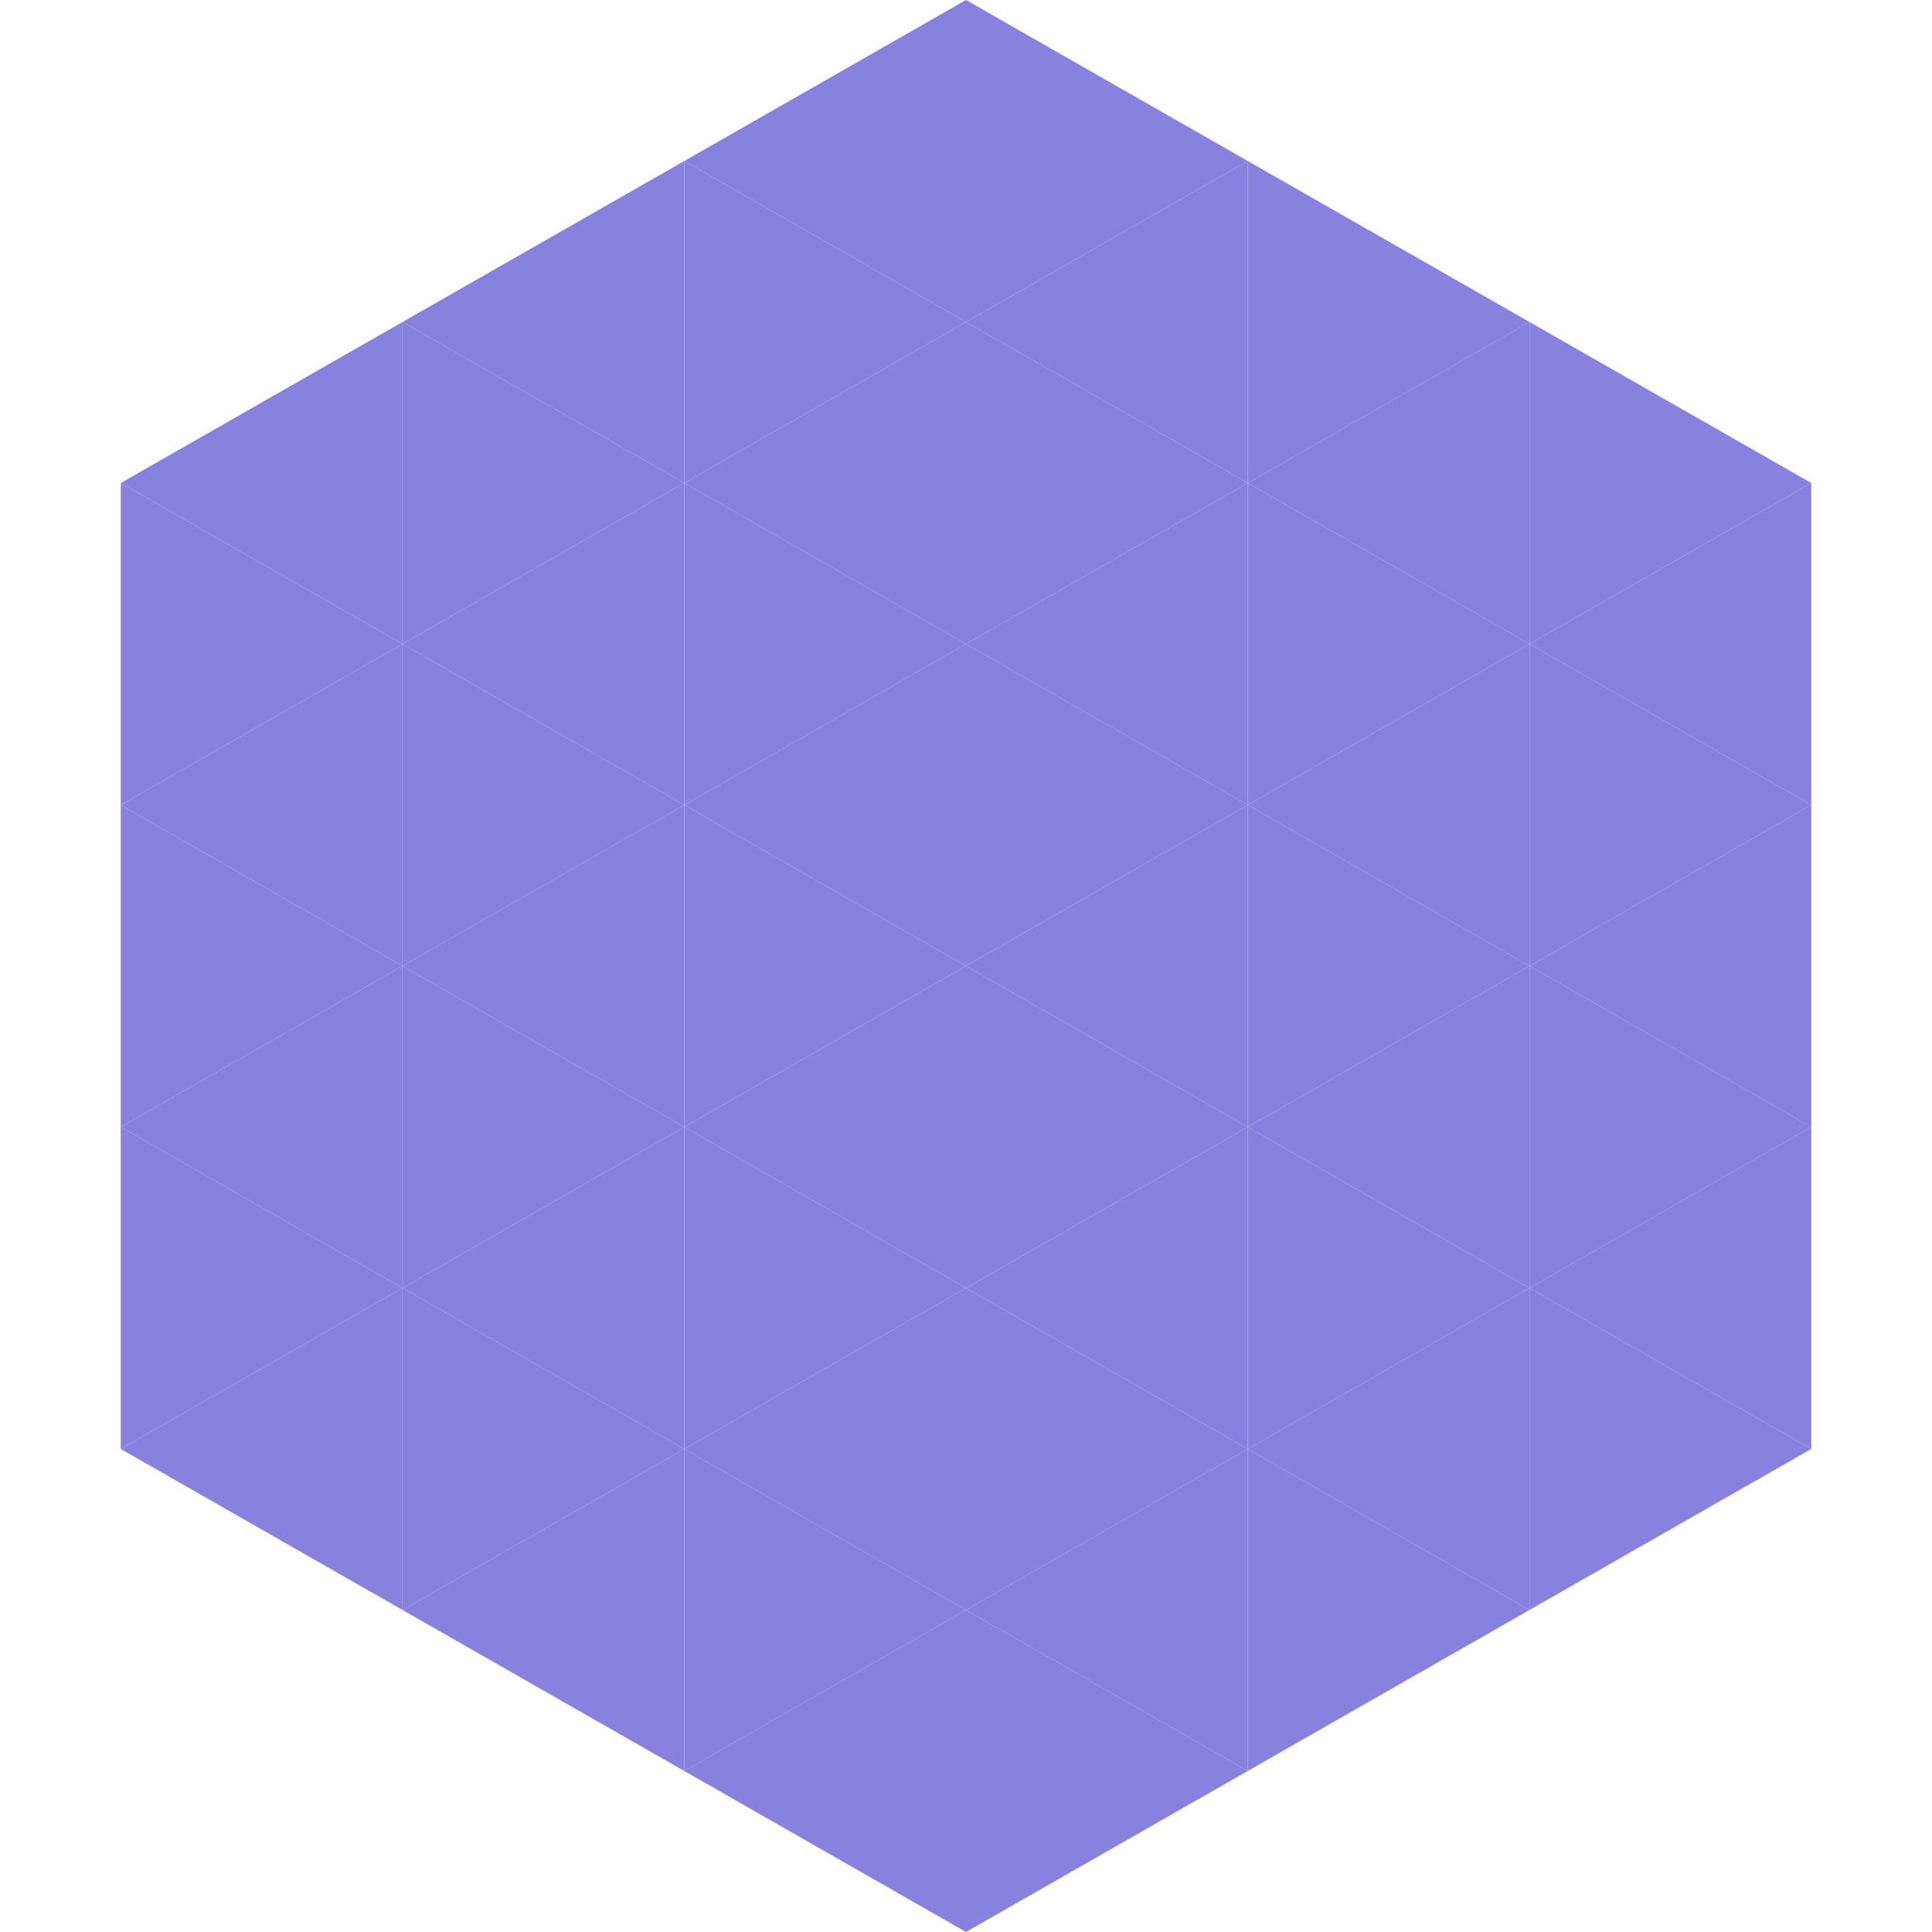 <?xml version="1.0"?>
<!-- Generated by SVGo -->
<svg width="240" height="240"
     xmlns="http://www.w3.org/2000/svg"
     xmlns:xlink="http://www.w3.org/1999/xlink">
<polygon points="50,40 15,60 50,80" style="fill:rgb(136,130,223)" />
<polygon points="190,40 225,60 190,80" style="fill:rgb(136,130,223)" />
<polygon points="15,60 50,80 15,100" style="fill:rgb(136,130,223)" />
<polygon points="225,60 190,80 225,100" style="fill:rgb(136,130,223)" />
<polygon points="50,80 15,100 50,120" style="fill:rgb(136,130,223)" />
<polygon points="190,80 225,100 190,120" style="fill:rgb(136,130,223)" />
<polygon points="15,100 50,120 15,140" style="fill:rgb(136,130,223)" />
<polygon points="225,100 190,120 225,140" style="fill:rgb(136,130,223)" />
<polygon points="50,120 15,140 50,160" style="fill:rgb(136,130,223)" />
<polygon points="190,120 225,140 190,160" style="fill:rgb(136,130,223)" />
<polygon points="15,140 50,160 15,180" style="fill:rgb(136,130,223)" />
<polygon points="225,140 190,160 225,180" style="fill:rgb(136,130,223)" />
<polygon points="50,160 15,180 50,200" style="fill:rgb(136,130,223)" />
<polygon points="190,160 225,180 190,200" style="fill:rgb(136,130,223)" />
<polygon points="15,180 50,200 15,220" style="fill:rgb(255,255,255); fill-opacity:0" />
<polygon points="225,180 190,200 225,220" style="fill:rgb(255,255,255); fill-opacity:0" />
<polygon points="50,0 85,20 50,40" style="fill:rgb(255,255,255); fill-opacity:0" />
<polygon points="190,0 155,20 190,40" style="fill:rgb(255,255,255); fill-opacity:0" />
<polygon points="85,20 50,40 85,60" style="fill:rgb(136,130,223)" />
<polygon points="155,20 190,40 155,60" style="fill:rgb(136,130,223)" />
<polygon points="50,40 85,60 50,80" style="fill:rgb(136,130,223)" />
<polygon points="190,40 155,60 190,80" style="fill:rgb(136,130,223)" />
<polygon points="85,60 50,80 85,100" style="fill:rgb(136,130,223)" />
<polygon points="155,60 190,80 155,100" style="fill:rgb(136,130,223)" />
<polygon points="50,80 85,100 50,120" style="fill:rgb(136,130,223)" />
<polygon points="190,80 155,100 190,120" style="fill:rgb(136,130,223)" />
<polygon points="85,100 50,120 85,140" style="fill:rgb(136,130,223)" />
<polygon points="155,100 190,120 155,140" style="fill:rgb(136,130,223)" />
<polygon points="50,120 85,140 50,160" style="fill:rgb(136,130,223)" />
<polygon points="190,120 155,140 190,160" style="fill:rgb(136,130,223)" />
<polygon points="85,140 50,160 85,180" style="fill:rgb(136,130,223)" />
<polygon points="155,140 190,160 155,180" style="fill:rgb(136,130,223)" />
<polygon points="50,160 85,180 50,200" style="fill:rgb(136,130,223)" />
<polygon points="190,160 155,180 190,200" style="fill:rgb(136,130,223)" />
<polygon points="85,180 50,200 85,220" style="fill:rgb(136,130,223)" />
<polygon points="155,180 190,200 155,220" style="fill:rgb(136,130,223)" />
<polygon points="120,0 85,20 120,40" style="fill:rgb(136,130,223)" />
<polygon points="120,0 155,20 120,40" style="fill:rgb(136,130,223)" />
<polygon points="85,20 120,40 85,60" style="fill:rgb(136,130,223)" />
<polygon points="155,20 120,40 155,60" style="fill:rgb(136,130,223)" />
<polygon points="120,40 85,60 120,80" style="fill:rgb(136,130,223)" />
<polygon points="120,40 155,60 120,80" style="fill:rgb(136,130,223)" />
<polygon points="85,60 120,80 85,100" style="fill:rgb(136,130,223)" />
<polygon points="155,60 120,80 155,100" style="fill:rgb(136,130,223)" />
<polygon points="120,80 85,100 120,120" style="fill:rgb(136,130,223)" />
<polygon points="120,80 155,100 120,120" style="fill:rgb(136,130,223)" />
<polygon points="85,100 120,120 85,140" style="fill:rgb(136,130,223)" />
<polygon points="155,100 120,120 155,140" style="fill:rgb(136,130,223)" />
<polygon points="120,120 85,140 120,160" style="fill:rgb(136,130,223)" />
<polygon points="120,120 155,140 120,160" style="fill:rgb(136,130,223)" />
<polygon points="85,140 120,160 85,180" style="fill:rgb(136,130,223)" />
<polygon points="155,140 120,160 155,180" style="fill:rgb(136,130,223)" />
<polygon points="120,160 85,180 120,200" style="fill:rgb(136,130,223)" />
<polygon points="120,160 155,180 120,200" style="fill:rgb(136,130,223)" />
<polygon points="85,180 120,200 85,220" style="fill:rgb(136,130,223)" />
<polygon points="155,180 120,200 155,220" style="fill:rgb(136,130,223)" />
<polygon points="120,200 85,220 120,240" style="fill:rgb(136,130,223)" />
<polygon points="120,200 155,220 120,240" style="fill:rgb(136,130,223)" />
<polygon points="85,220 120,240 85,260" style="fill:rgb(255,255,255); fill-opacity:0" />
<polygon points="155,220 120,240 155,260" style="fill:rgb(255,255,255); fill-opacity:0" />
</svg>
